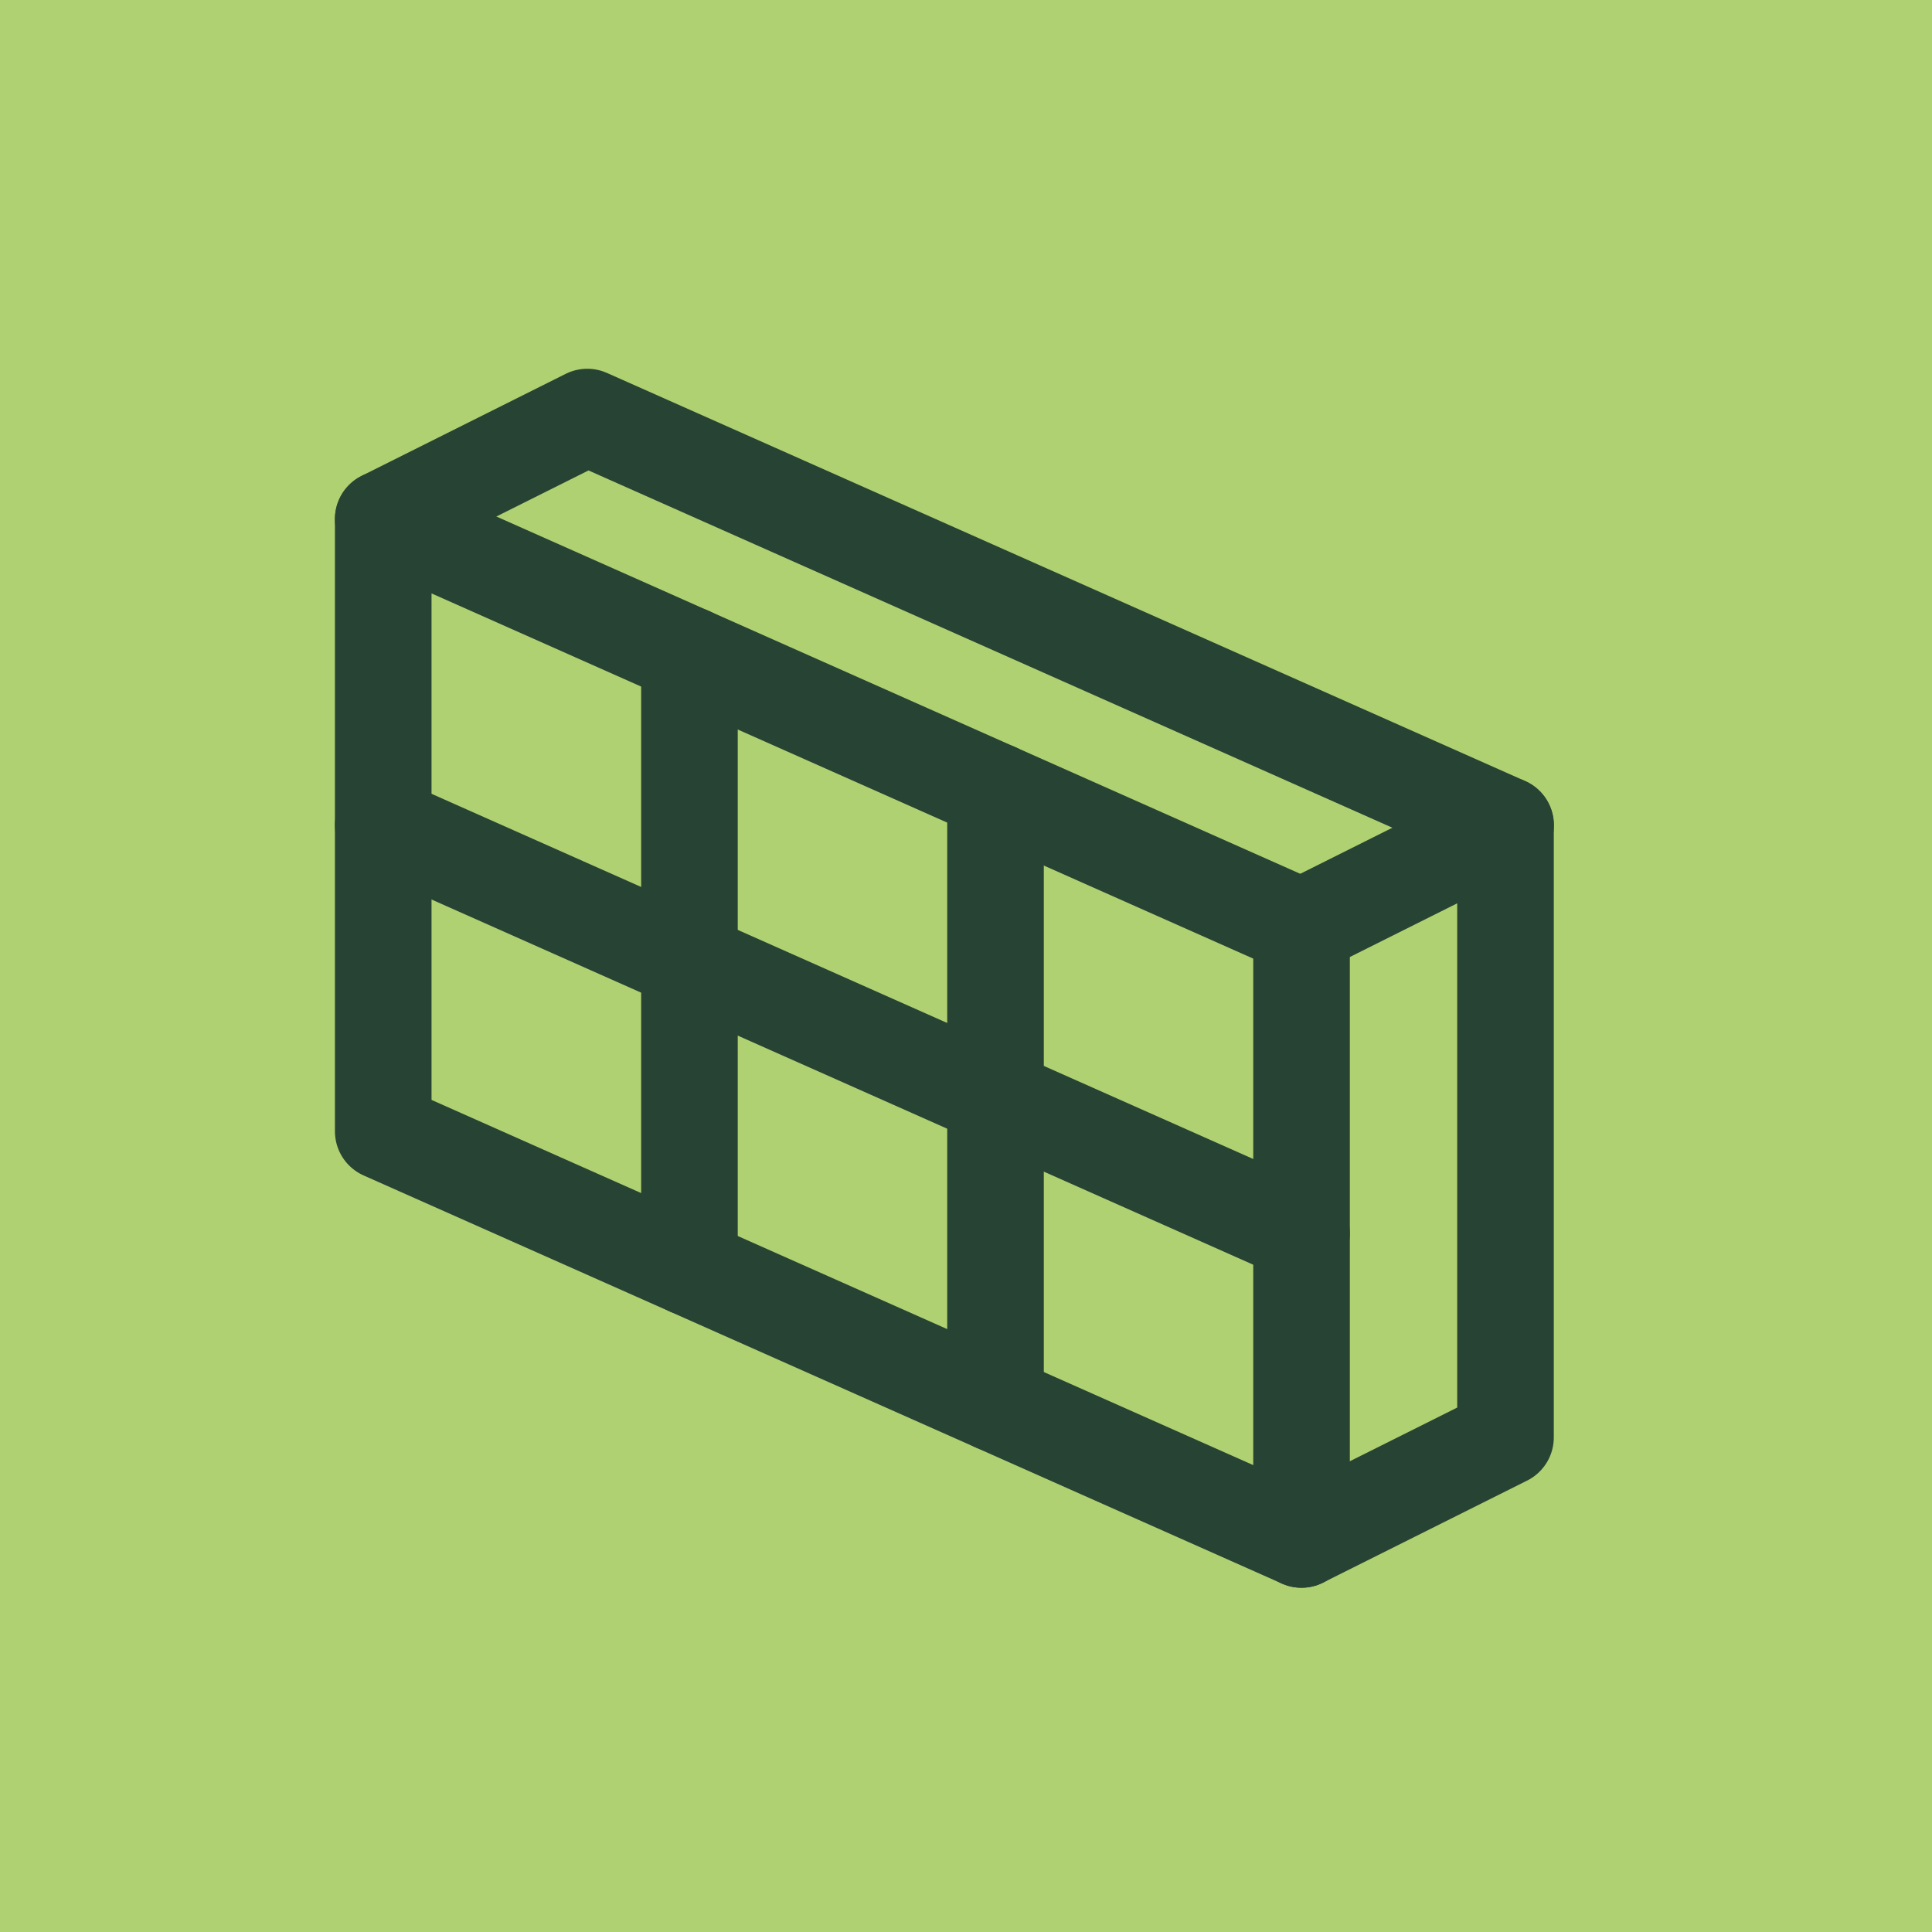 <?xml version="1.0" encoding="UTF-8"?> <svg xmlns="http://www.w3.org/2000/svg" width="90" height="90" viewBox="0 0 90 90" fill="none"><rect width="90" height="90" fill="#B0D172"></rect><path d="M17.852 52.7V24.181L60.631 43.194V71.713L17.852 52.7Z" stroke="#274334" stroke-width="4.5" stroke-linecap="round" stroke-linejoin="round"></path><path d="M17.852 24.181L27.358 19.428L70.137 38.441" stroke="#274334" stroke-width="4.5" stroke-linecap="round" stroke-linejoin="round"></path><path d="M32.117 30.519V59.038" stroke="#274334" stroke-width="4.5" stroke-linecap="round" stroke-linejoin="round"></path><path d="M46.375 36.856V65.376" stroke="#274334" stroke-width="4.5" stroke-linecap="round" stroke-linejoin="round"></path><path d="M60.625 71.713L70.132 66.96V38.44L60.625 43.194" stroke="#274334" stroke-width="4.5" stroke-linecap="round" stroke-linejoin="round"></path><path d="M17.852 38.44L60.631 57.453" stroke="#274334" stroke-width="4.5" stroke-linecap="round" stroke-linejoin="round"></path></svg> 